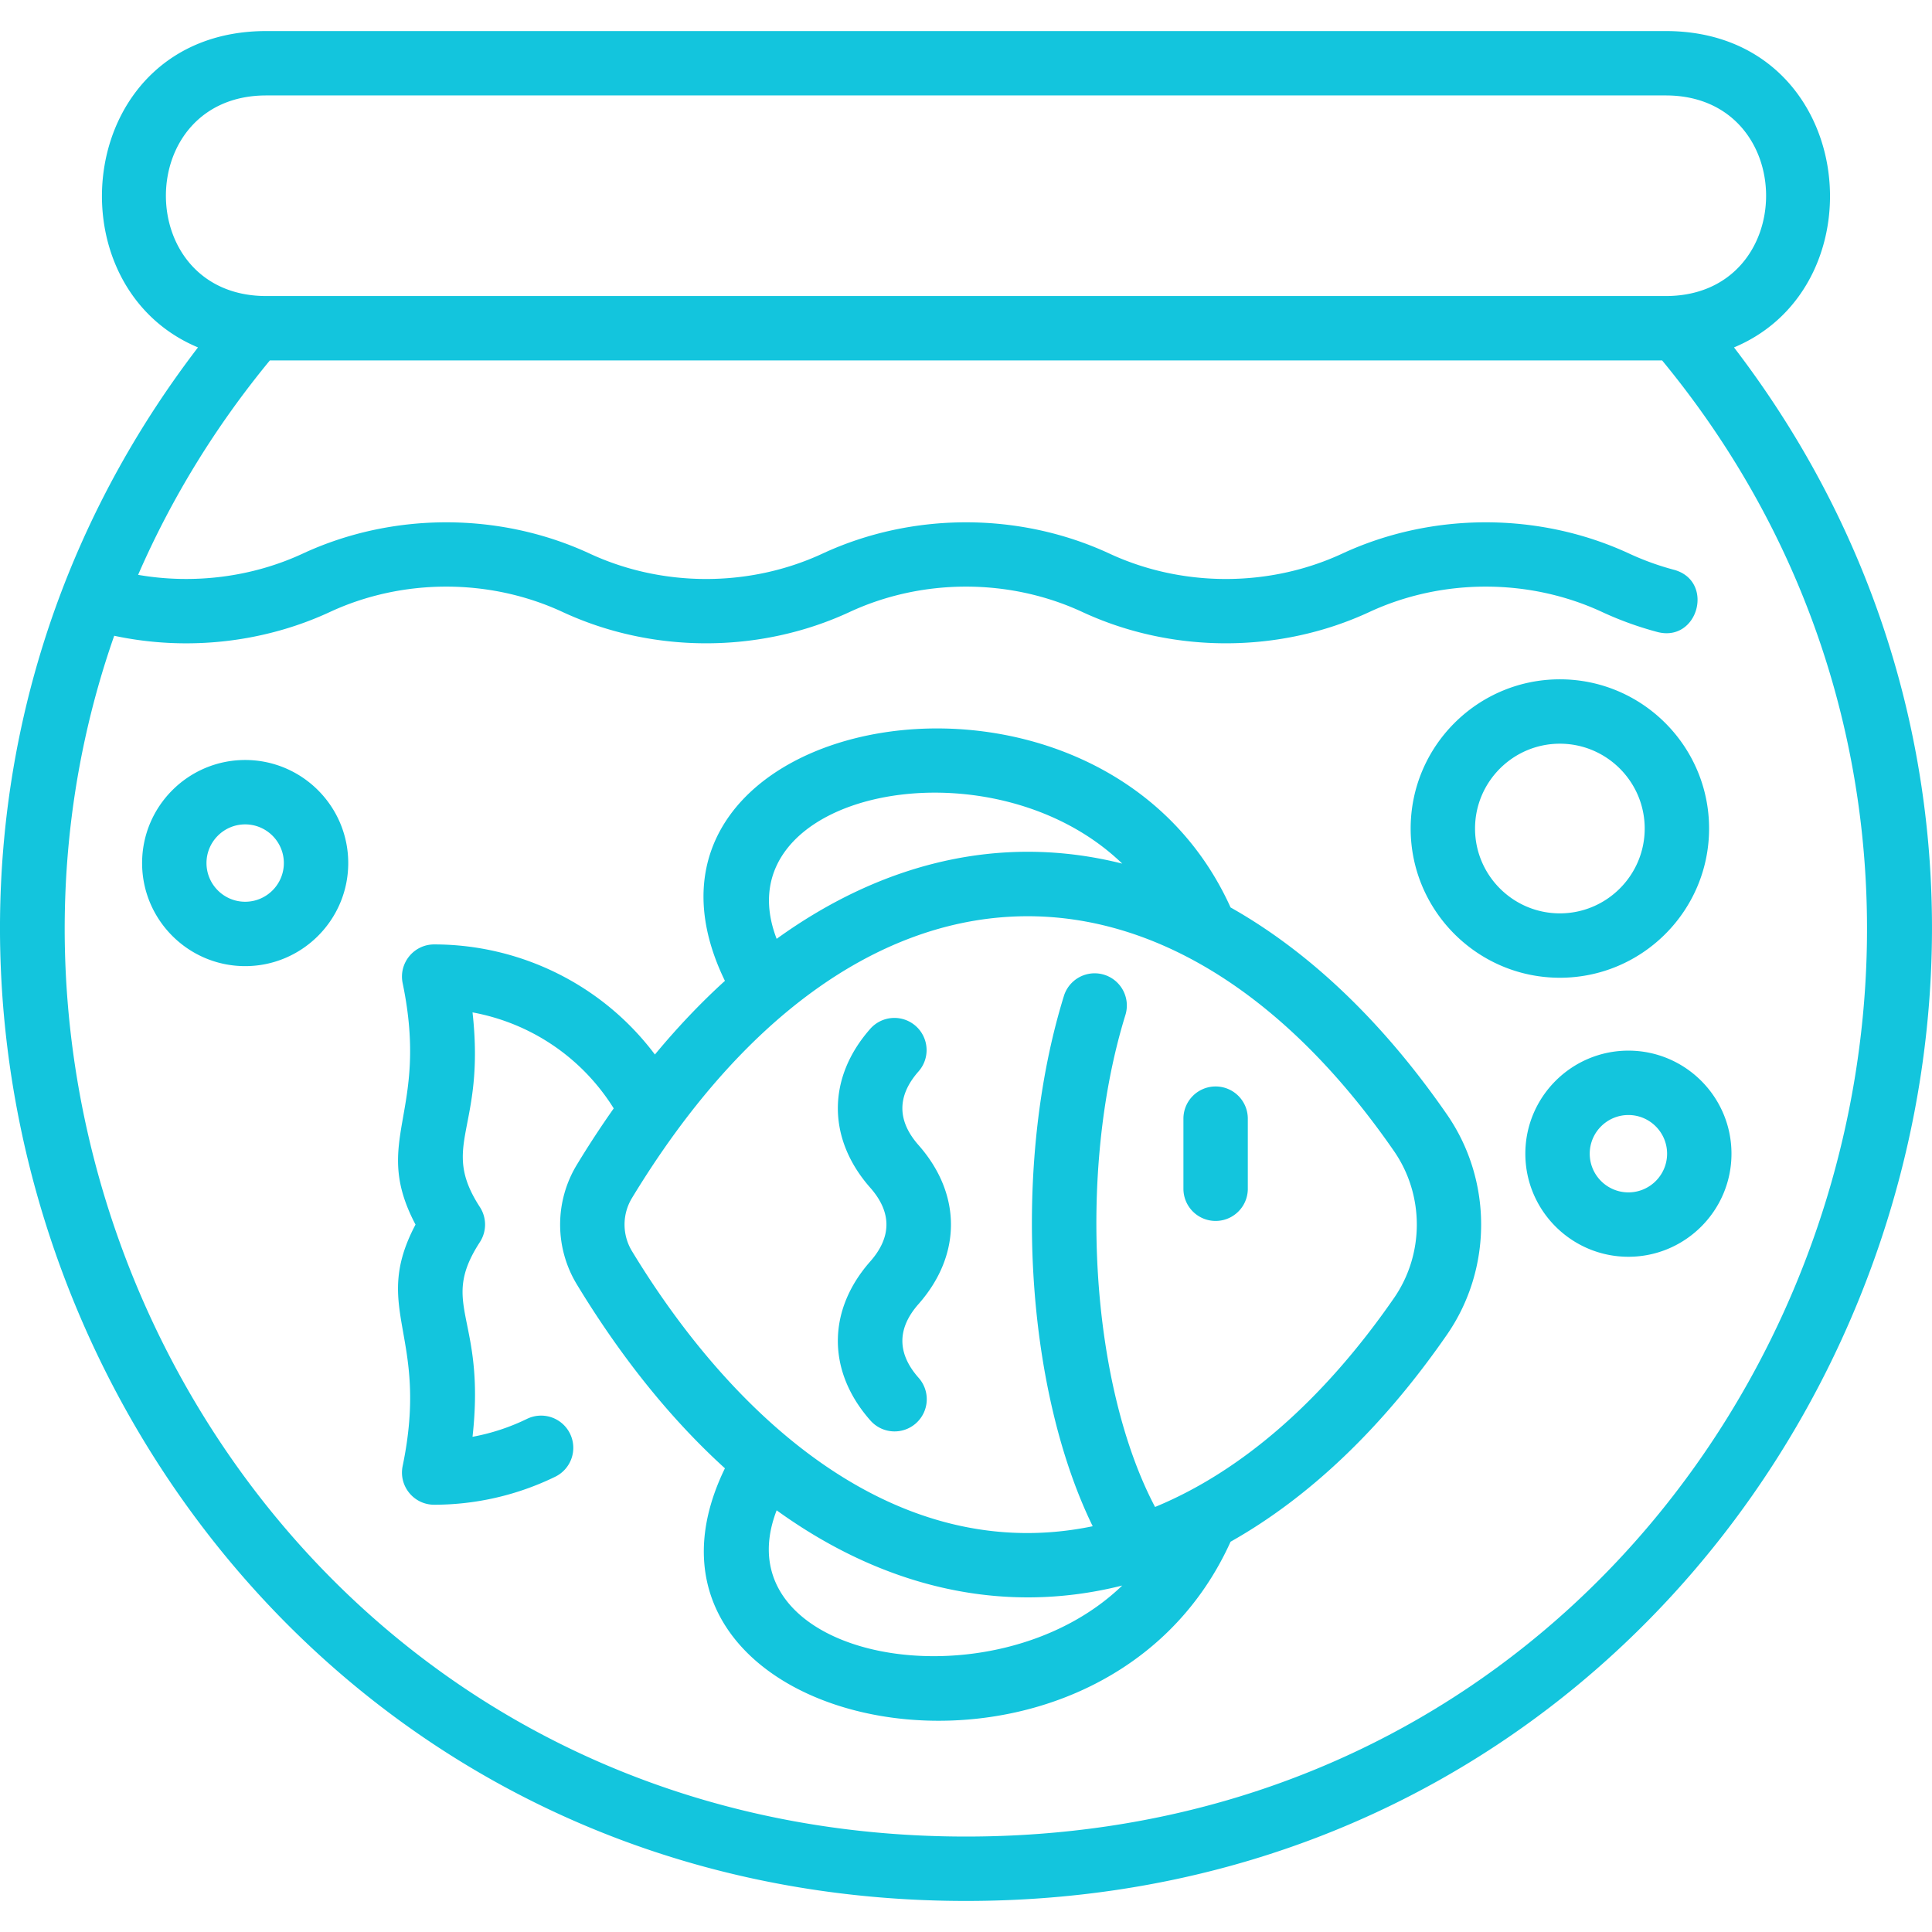 <svg xmlns="http://www.w3.org/2000/svg" version="1.1" xmlns:xlink="http://www.w3.org/1999/xlink" xmlns:svgjs="http://svgjs.com/svgjs" width="512" height="512" x="0" y="0" viewBox="0 0 480.113 480.113" style="enable-background:new 0 0 512 512" xml:space="preserve" class=""><g><path d="M430.911 86.333c37.297-15.575 30.285-78.616-16.974-78.616H66.175c-47.331 0-54.236 63.056-16.974 78.616-118.02 154.083-11.662 386.062 190.855 386.062 202.214 0 308.998-231.823 190.855-386.062zM66.175 23.717h347.762c33.263 0 33.263 49.852 0 49.852H66.175c-33.263 0-33.263-49.852 0-49.852zm173.881 432.678c-165.176 0-259.144-162.926-211.675-298.402 18.558 3.952 37.596 1.522 53.594-5.906 18.108-8.41 39.73-8.41 57.841 0 22.327 10.369 48.989 10.369 71.32 0 18.108-8.41 39.73-8.41 57.841 0 22.33 10.369 48.99 10.369 71.32 0 18.106-8.41 39.729-8.411 57.842 0a83.878 83.878 0 0 0 13.678 4.952c10.227 2.732 14.351-12.733 4.123-15.459a67.853 67.853 0 0 1-11.062-4.005c-22.33-10.369-48.992-10.369-71.32 0-18.109 8.409-39.731 8.41-57.843 0-22.327-10.369-48.989-10.369-71.318 0-18.11 8.41-39.732 8.41-57.843 0-22.327-10.369-48.99-10.369-71.319 0-12.621 5.861-27.125 7.669-40.913 5.278 8.212-18.858 19.146-36.792 32.741-53.284h345.985C530.056 231.5 434.145 456.395 240.056 456.395z" fill="#13c5dd" data-original="#000000"></path><path d="M305.803 225.503c-33.022-73.014-158.098-48.471-125.656 18.244-5.998 5.445-11.806 11.564-17.4 18.308-13.196-17.585-33.75-27.361-54.851-27.361-5.07 0-8.863 4.663-7.833 9.627 6.76 32.535-7.982 38.825 3.198 59.993-11.206 21.217 3.585 27.35-3.198 59.994-1.03 4.964 2.763 9.627 7.833 9.627a68.762 68.762 0 0 0 30.071-6.953 7.998 7.998 0 0 0 3.693-10.693 7.997 7.997 0 0 0-10.693-3.693 52.64 52.64 0 0 1-13.542 4.456c3.342-29.926-8.441-32.57 1.826-48.381a8.001 8.001 0 0 0 0-8.713c-10.088-15.535 1.427-19.227-1.825-48.373 14.534 2.677 27.237 11.264 35.088 23.857a244.058 244.058 0 0 0-9.127 13.945 28.671 28.671 0 0 0 0 29.855c11.098 18.281 23.477 33.582 36.76 45.64-32.105 66.026 92.392 91.796 125.657 18.245 19.515-10.995 37.8-28.357 53.781-51.464 11.314-16.357 11.314-38.338 0-54.694-15.982-23.107-34.267-40.47-53.782-51.466zm-26.92-10.889c-30.389-7.651-59.965-.025-85.88 18.692-14.045-36.491 53.047-50.359 85.88-18.692zm-85.88 160.709c25.807 18.64 55.372 26.372 85.881 18.691-32.215 31.071-100.179 18.455-85.881-18.691zm153.422-52.763c-17.6 25.448-37.978 43.113-59.388 51.931-15.96-30.247-19.429-83.222-7.363-122.271a8 8 0 0 0-15.287-4.723c-13.025 42.155-9.639 97.394 7.157 131.783-48.366 10.031-88.82-26.074-114.481-68.343a12.725 12.725 0 0 1 .001-13.249c54.825-90.307 133.621-92.215 189.361-11.62 7.548 10.914 7.549 25.578 0 36.492z" fill="#13c5dd" data-original="#000000"></path><path d="M302.088 269.992a8 8 0 0 0-8 8v17.419a8 8 0 0 0 16 0v-17.419a8 8 0 0 0-8-8zM228.265 284.573c-5.358-6.079-5.358-12.244 0-18.323a7.999 7.999 0 0 0-.711-11.291 7.997 7.997 0 0 0-11.291.711c-10.734 12.177-10.734 27.307 0 39.484 5.359 6.078 5.359 12.243 0 18.322-10.735 12.178-10.735 27.307 0 39.482a8 8 0 1 0 12.002-10.58c-5.358-6.079-5.358-12.243 0-18.321 10.736-12.177 10.736-27.307 0-39.484zM387.637 168.814c-20.446 0-37.081 16.635-37.081 37.081s16.635 37.081 37.081 37.081 37.08-16.635 37.08-37.081-16.634-37.081-37.08-37.081zm0 58.162c-11.624 0-21.081-9.457-21.081-21.081s9.457-21.081 21.081-21.081 21.08 9.457 21.08 21.081-9.456 21.081-21.08 21.081zM404.669 261.089c-14.123 0-25.613 11.49-25.613 25.613s11.49 25.612 25.613 25.612 25.612-11.489 25.612-25.612-11.489-25.613-25.612-25.613zm0 35.225c-5.301 0-9.613-4.312-9.613-9.612 0-5.301 4.312-9.613 9.613-9.613 5.3 0 9.612 4.312 9.612 9.613.001 5.3-4.312 9.612-9.612 9.612zM60.927 188.863c-14.123 0-25.613 11.49-25.613 25.613s11.49 25.612 25.613 25.612 25.612-11.489 25.612-25.612-11.489-25.613-25.612-25.613zm0 35.226c-5.301 0-9.613-4.312-9.613-9.612 0-5.301 4.312-9.613 9.613-9.613 5.3 0 9.612 4.312 9.612 9.613 0 5.299-4.312 9.612-9.612 9.612z" fill="#13c5dd" data-original="#000000"></path></g></svg>
